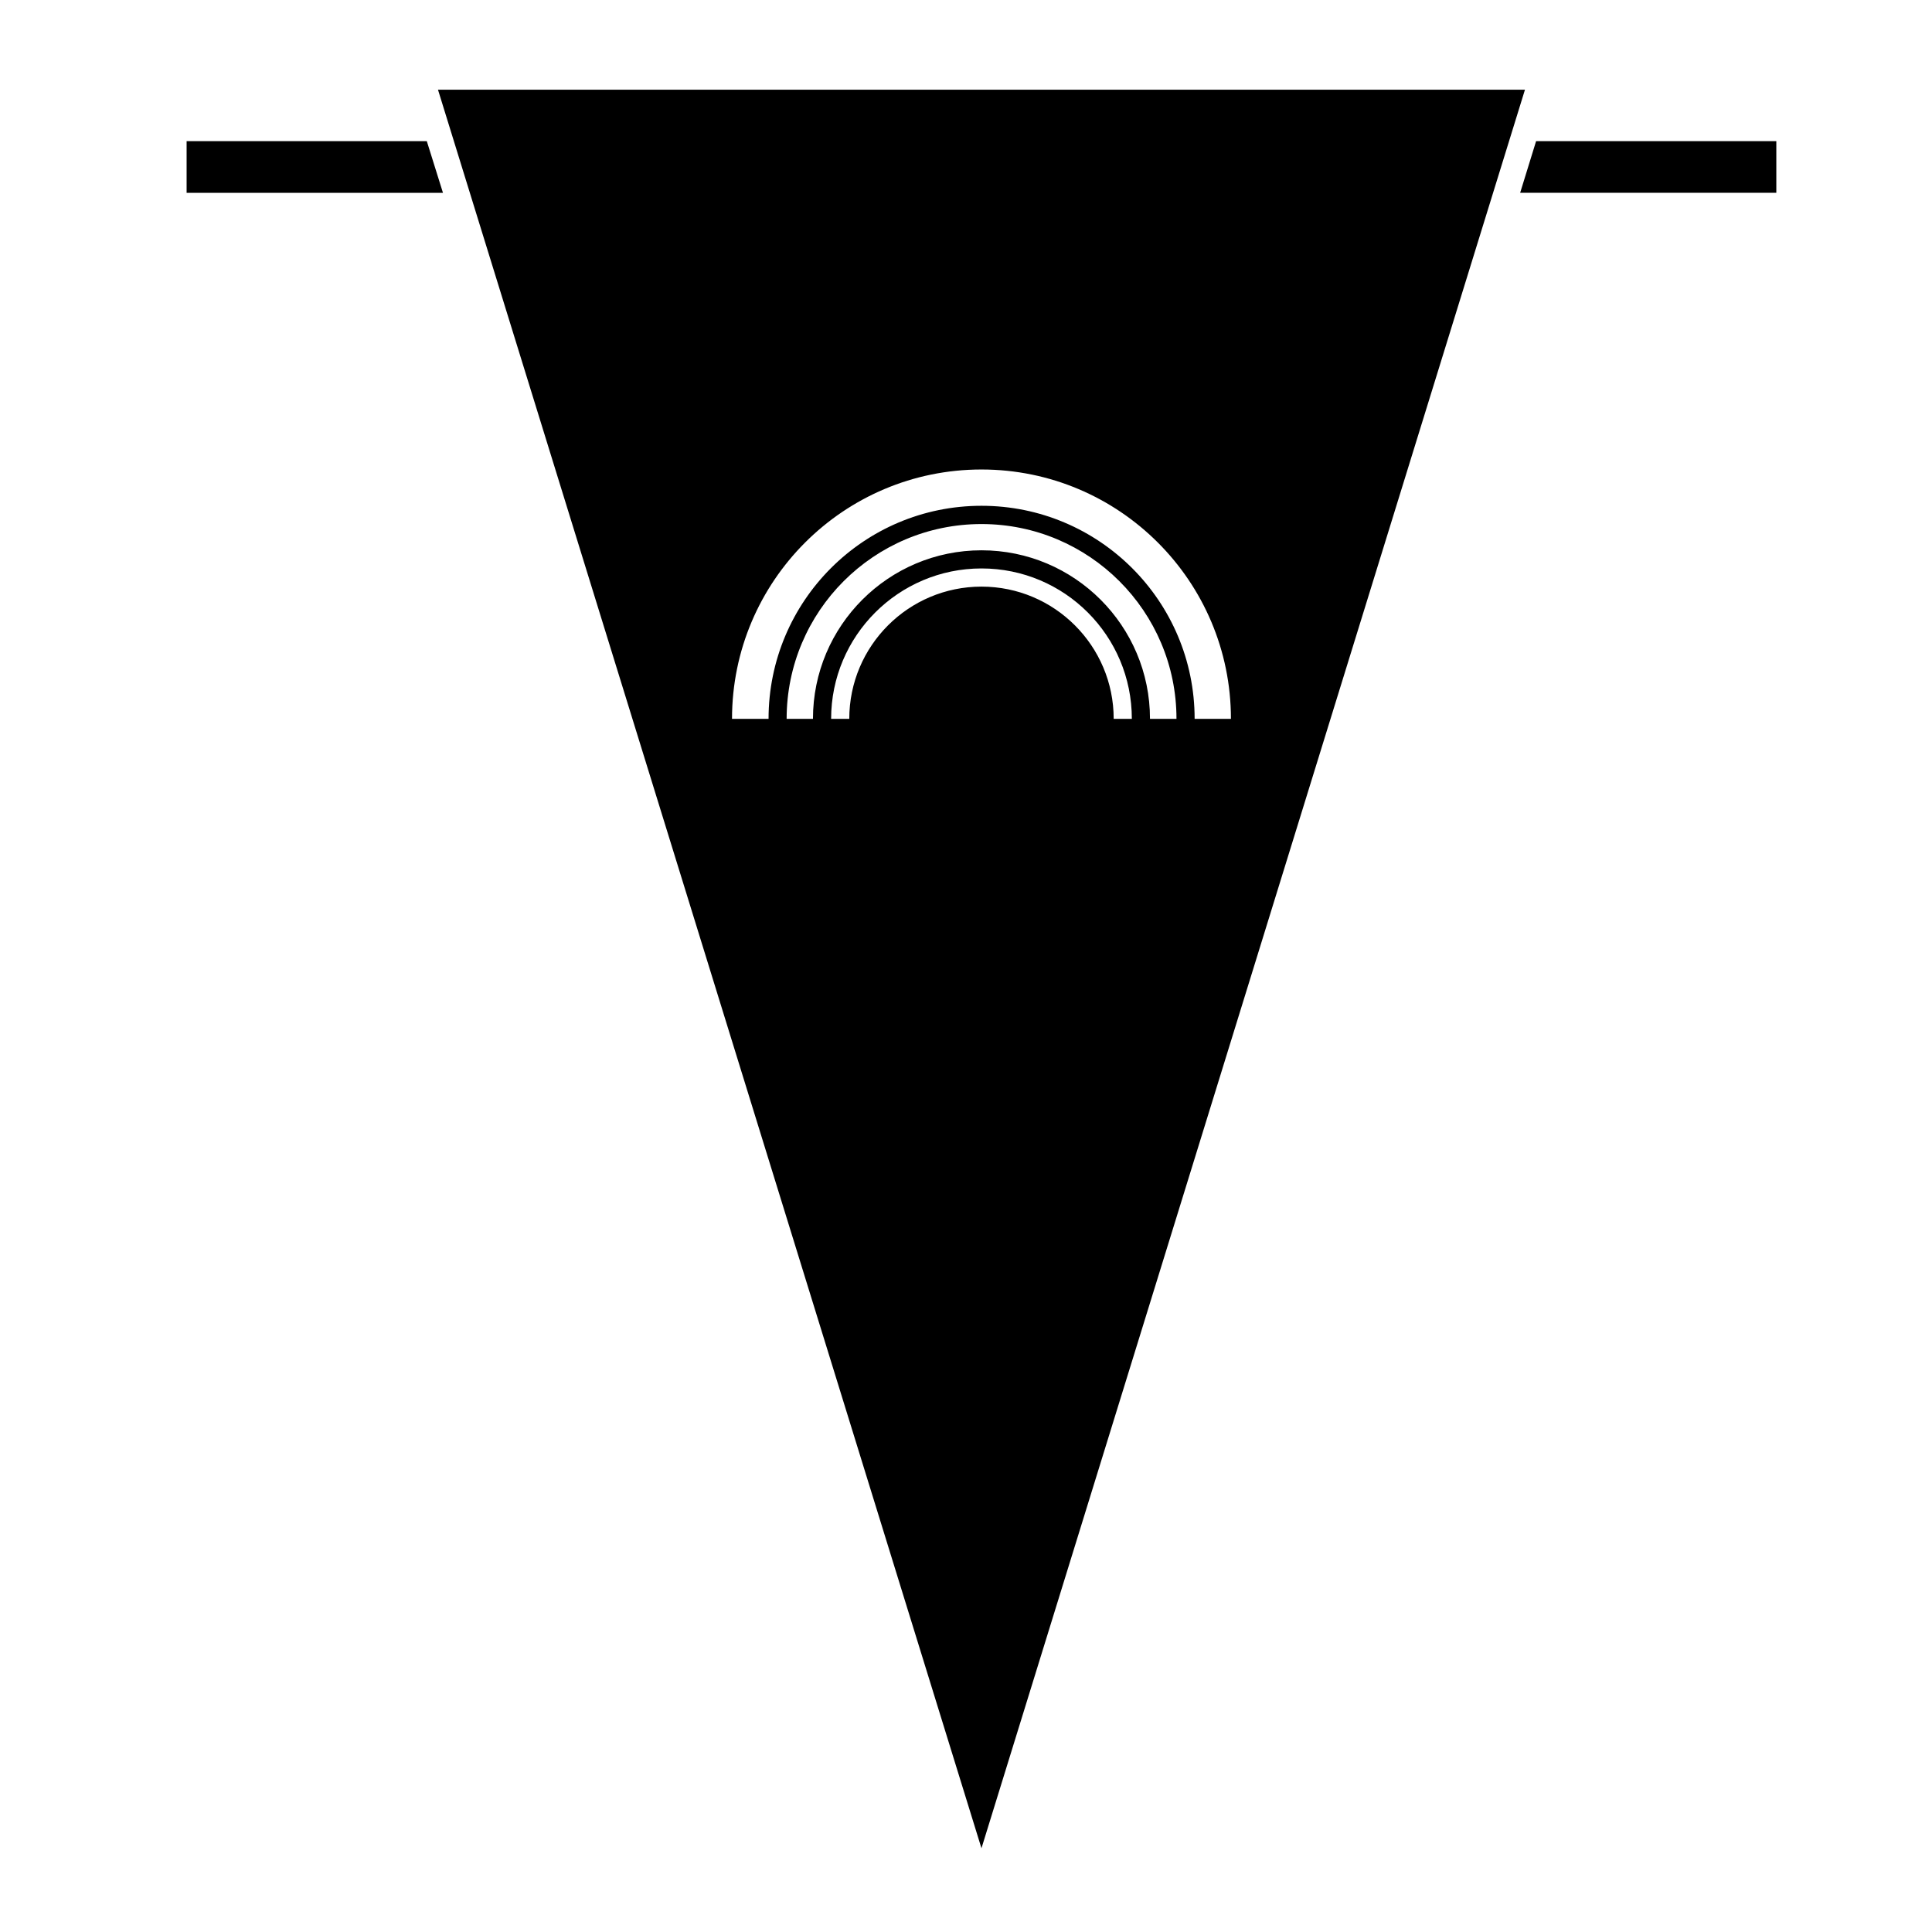 <?xml version="1.0" encoding="UTF-8"?>
<!-- Uploaded to: ICON Repo, www.iconrepo.com, Generator: ICON Repo Mixer Tools -->
<svg fill="#000000" width="800px" height="800px" version="1.1" viewBox="144 144 512 512" xmlns="http://www.w3.org/2000/svg">
 <g>
  <path d="m261.39 195.1-4.281-13.684h-63.656v13.684z"/>
  <path d="m551.08 181.41-4.223 13.684h67.887v-13.684z"/>
  <path d="m260.07 167.77h288.06l-144.03 466.04zm188.69 166.73h7.019c0-28.48-23.137-51.621-51.672-51.621-28.539 0-51.641 23.141-51.641 51.621h6.977c0-24.66 20.012-44.664 44.668-44.664 24.641 0.004 44.648 20.008 44.648 44.664zm-4.812 0c0-22.008-17.809-39.855-39.84-39.855-21.98 0-39.852 17.852-39.852 39.855h4.812c0-19.336 15.699-35.039 35.039-35.039 19.324 0 35.031 15.703 35.031 35.039zm-96.273 0c0-31.156 25.215-56.461 56.434-56.461 31.211 0 56.48 25.305 56.48 56.461h9.621c0-36.477-29.609-66.078-66.105-66.078-36.512 0-66.113 29.605-66.113 66.078z"/>
 </g>
</svg>